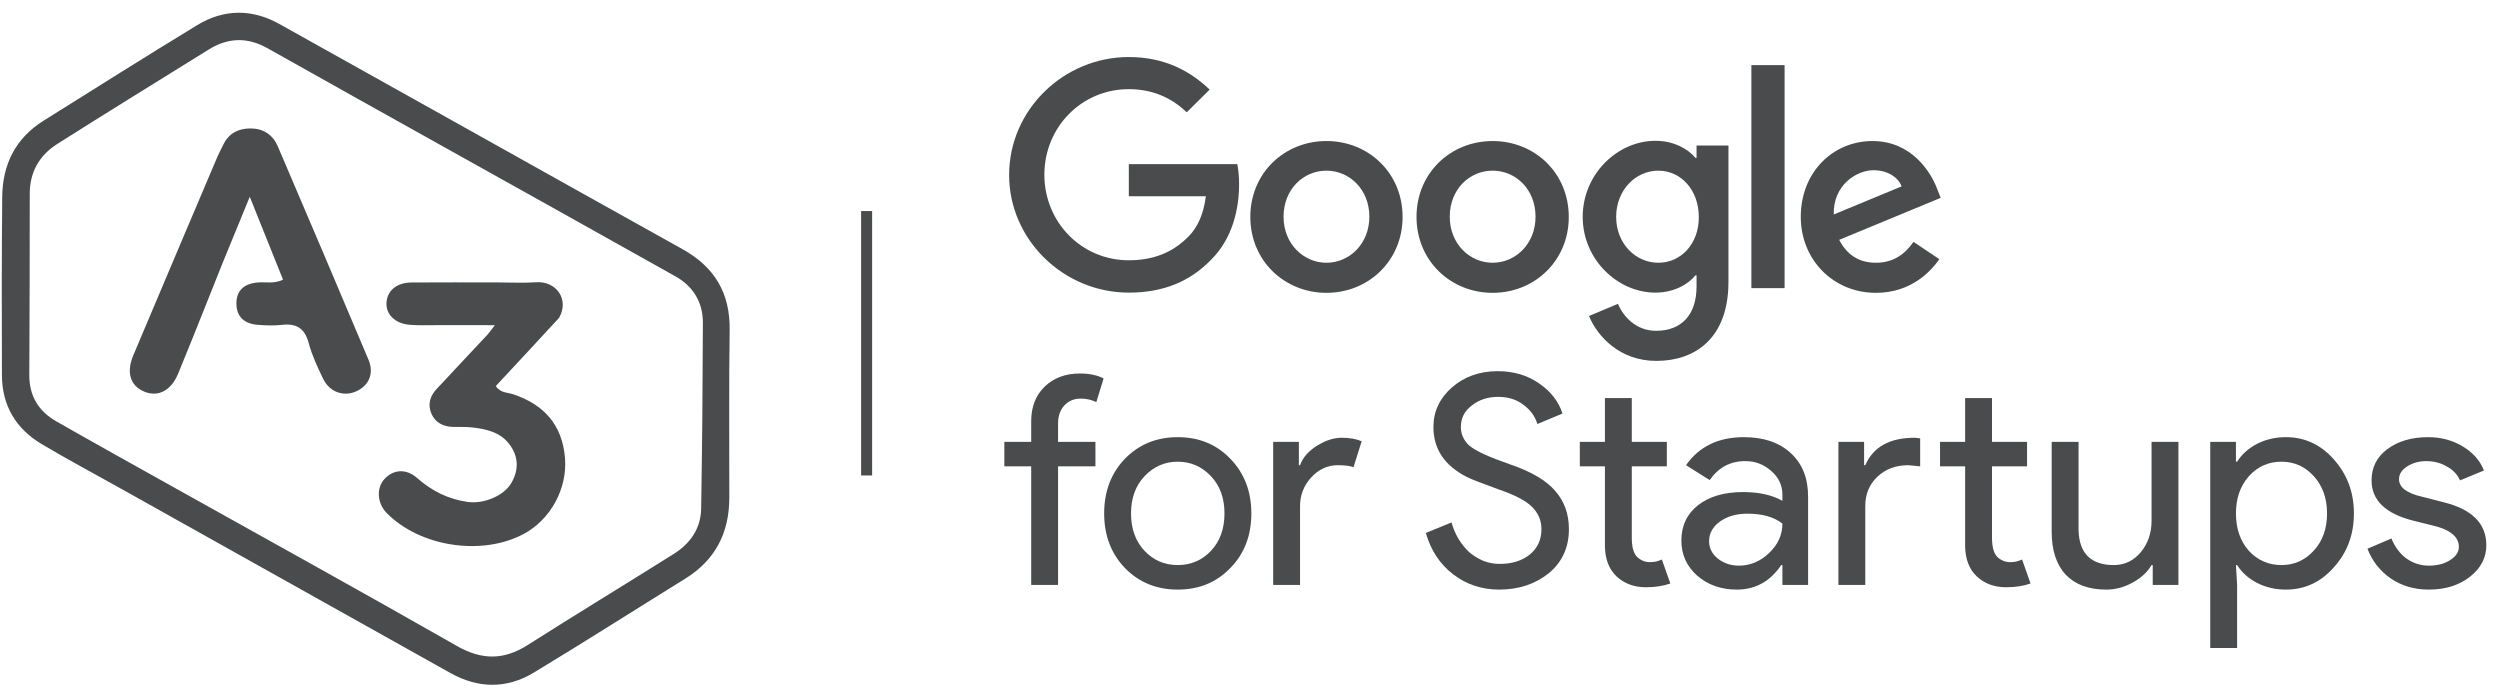 <svg width="162" height="45" viewBox="0 0 162 45" fill="none" xmlns="http://www.w3.org/2000/svg">
<path d="M65.391 11.336C65.391 7.116 68.927 3.696 73.147 3.696C75.476 3.696 77.135 4.612 78.386 5.806L76.902 7.276C76.014 6.432 74.806 5.777 73.147 5.777C70.077 5.777 67.675 8.251 67.675 11.321C67.675 14.392 70.077 16.866 73.147 16.866C75.141 16.866 76.276 16.066 77.004 15.338C77.601 14.741 77.993 13.883 78.139 12.719H73.147V10.637H80.177C80.249 11.016 80.293 11.452 80.293 11.947C80.293 13.519 79.871 15.454 78.488 16.822C77.135 18.22 75.418 18.962 73.147 18.962C68.927 18.962 65.391 15.542 65.391 11.336Z" fill="#494B4D"/>
<path d="M85.954 9.139C83.233 9.139 81.021 11.205 81.021 14.057C81.021 16.895 83.233 18.976 85.954 18.976C88.676 18.976 90.888 16.895 90.888 14.057C90.888 11.205 88.676 9.139 85.954 9.139ZM85.954 17.026C84.47 17.026 83.175 15.804 83.175 14.043C83.175 12.267 84.455 11.059 85.954 11.059C87.439 11.059 88.734 12.267 88.734 14.043C88.734 15.804 87.439 17.026 85.954 17.026Z" fill="#494B4D"/>
<path d="M96.723 9.139C94.002 9.139 91.79 11.205 91.79 14.057C91.79 16.895 94.002 18.976 96.723 18.976C99.445 18.976 101.657 16.895 101.657 14.057C101.657 11.205 99.445 9.139 96.723 9.139ZM96.723 17.026C95.239 17.026 93.944 15.804 93.944 14.043C93.944 12.267 95.224 11.059 96.723 11.059C98.222 11.059 99.503 12.267 99.503 14.043C99.503 15.804 98.208 17.026 96.723 17.026Z" fill="#494B4D"/>
<path d="M109.937 9.429V10.23H109.865C109.384 9.648 108.453 9.124 107.274 9.124C104.815 9.124 102.559 11.278 102.559 14.057C102.559 16.808 104.815 18.962 107.274 18.962C108.453 18.962 109.384 18.438 109.865 17.841H109.937V18.554C109.937 20.431 108.933 21.436 107.318 21.436C105.994 21.436 105.179 20.49 104.844 19.689L102.967 20.475C103.505 21.785 104.946 23.386 107.332 23.386C109.865 23.386 112.004 21.901 112.004 18.263V9.429H109.937ZM107.463 17.026C105.979 17.026 104.727 15.775 104.727 14.057C104.727 12.325 105.979 11.059 107.463 11.059C108.933 11.059 110.083 12.325 110.083 14.057C110.098 15.789 108.933 17.026 107.463 17.026Z" fill="#494B4D"/>
<path d="M115.642 18.671H113.489V4.22H115.642V18.671Z" fill="#494B4D"/>
<path d="M121.565 17.026C120.459 17.026 119.688 16.517 119.179 15.542L125.757 12.82L125.538 12.267C125.131 11.161 123.879 9.139 121.333 9.139C118.8 9.139 116.69 11.132 116.69 14.057C116.69 16.808 118.771 18.976 121.565 18.976C123.821 18.976 125.116 17.594 125.669 16.793L123.996 15.673C123.428 16.488 122.671 17.026 121.565 17.026ZM121.405 11.03C122.264 11.03 122.992 11.452 123.224 12.078L118.829 13.897C118.771 12.005 120.299 11.03 121.405 11.03Z" fill="#494B4D"/>
<path d="M69.963 24.203C70.593 24.203 71.111 24.31 71.514 24.525L71.041 26.057C70.739 25.906 70.398 25.83 70.019 25.83C69.591 25.83 69.237 25.982 68.96 26.284C68.695 26.575 68.562 26.966 68.562 27.458V28.631H70.984V30.22H68.562V37.903H66.822V30.22H65.081V28.631H66.822V27.287C66.822 26.366 67.112 25.622 67.692 25.054C68.285 24.487 69.042 24.203 69.963 24.203Z" fill="#494B4D"/>
<path d="M71.55 33.267C71.55 31.841 71.998 30.662 72.894 29.728C73.802 28.795 74.944 28.328 76.319 28.328C77.694 28.328 78.829 28.795 79.725 29.728C80.633 30.662 81.087 31.841 81.087 33.267C81.087 34.705 80.633 35.885 79.725 36.806C78.829 37.739 77.694 38.206 76.319 38.206C74.944 38.206 73.802 37.739 72.894 36.806C71.998 35.872 71.55 34.693 71.55 33.267ZM73.291 33.267C73.291 34.264 73.581 35.071 74.161 35.689C74.742 36.307 75.461 36.616 76.319 36.616C77.177 36.616 77.895 36.307 78.476 35.689C79.056 35.071 79.346 34.264 79.346 33.267C79.346 32.283 79.056 31.482 78.476 30.864C77.883 30.233 77.164 29.918 76.319 29.918C75.473 29.918 74.754 30.233 74.161 30.864C73.581 31.482 73.291 32.283 73.291 33.267Z" fill="#494B4D"/>
<path d="M84.243 37.903H82.502V28.631H84.167V30.145H84.243C84.42 29.653 84.779 29.237 85.322 28.896C85.877 28.543 86.419 28.366 86.949 28.366C87.454 28.366 87.883 28.442 88.236 28.593L87.706 30.277C87.492 30.189 87.151 30.145 86.684 30.145C86.028 30.145 85.454 30.41 84.962 30.94C84.483 31.47 84.243 32.088 84.243 32.794V37.903Z" fill="#494B4D"/>
<path d="M101.665 34.289C101.665 35.475 101.23 36.427 100.36 37.146C99.477 37.853 98.404 38.206 97.143 38.206C96.02 38.206 95.03 37.878 94.172 37.222C93.314 36.566 92.721 35.67 92.393 34.535L94.058 33.854C94.172 34.258 94.329 34.623 94.531 34.951C94.733 35.279 94.967 35.563 95.231 35.803C95.509 36.03 95.812 36.213 96.14 36.352C96.468 36.478 96.815 36.541 97.181 36.541C97.975 36.541 98.625 36.339 99.13 35.935C99.634 35.519 99.886 34.97 99.886 34.289C99.886 33.721 99.678 33.236 99.262 32.832C98.871 32.441 98.139 32.062 97.067 31.697C95.982 31.305 95.307 31.041 95.042 30.902C93.604 30.17 92.885 29.092 92.885 27.666C92.885 26.669 93.282 25.818 94.077 25.111C94.885 24.405 95.875 24.052 97.048 24.052C98.083 24.052 98.978 24.317 99.735 24.846C100.492 25.364 100.997 26.013 101.249 26.796L99.622 27.477C99.47 26.972 99.168 26.556 98.713 26.228C98.272 25.887 97.729 25.717 97.086 25.717C96.405 25.717 95.831 25.906 95.364 26.285C94.897 26.638 94.664 27.098 94.664 27.666C94.664 28.133 94.847 28.537 95.213 28.877C95.616 29.218 96.493 29.621 97.843 30.088C99.218 30.555 100.196 31.129 100.776 31.81C101.369 32.479 101.665 33.305 101.665 34.289Z" fill="#494B4D"/>
<path d="M106.649 38.054C105.892 38.054 105.261 37.821 104.756 37.354C104.264 36.888 104.012 36.238 103.999 35.405V30.22H102.372V28.631H103.999V25.793H105.74V28.631H108.011V30.22H105.74V34.838C105.74 35.456 105.86 35.878 106.1 36.105C106.34 36.32 106.611 36.427 106.914 36.427C107.052 36.427 107.185 36.414 107.311 36.389C107.45 36.352 107.576 36.307 107.689 36.257L108.238 37.809C107.784 37.972 107.254 38.054 106.649 38.054Z" fill="#494B4D"/>
<path d="M110.75 35.065C110.75 35.519 110.94 35.897 111.318 36.2C111.709 36.503 112.163 36.654 112.68 36.654C113.412 36.654 114.062 36.383 114.63 35.84C115.21 35.298 115.5 34.661 115.5 33.929C114.958 33.5 114.201 33.286 113.229 33.286C112.523 33.286 111.93 33.456 111.45 33.797C110.984 34.138 110.75 34.56 110.75 35.065ZM113.002 28.328C114.289 28.328 115.304 28.675 116.049 29.369C116.793 30.05 117.165 30.99 117.165 32.188V37.903H115.5V36.616H115.424C114.705 37.676 113.746 38.206 112.548 38.206C111.526 38.206 110.668 37.903 109.974 37.298C109.293 36.692 108.953 35.935 108.953 35.027C108.953 34.068 109.312 33.305 110.031 32.737C110.763 32.169 111.734 31.886 112.945 31.886C113.98 31.886 114.831 32.075 115.5 32.453V32.056C115.5 31.45 115.26 30.939 114.781 30.523C114.302 30.094 113.74 29.88 113.097 29.88C112.125 29.88 111.356 30.29 110.788 31.11L109.255 30.145C110.101 28.934 111.35 28.328 113.002 28.328Z" fill="#494B4D"/>
<path d="M129.99 38.054C129.234 38.054 128.603 37.821 128.098 37.354C127.606 36.888 127.354 36.238 127.341 35.405V30.22H125.714V28.631H127.341V25.793H129.082V28.631H131.353V30.22H129.082V34.838C129.082 35.456 129.202 35.878 129.442 36.105C129.681 36.32 129.953 36.427 130.255 36.427C130.394 36.427 130.527 36.414 130.653 36.389C130.791 36.352 130.918 36.307 131.031 36.257L131.58 37.809C131.126 37.972 130.596 38.054 129.99 38.054ZM119.129 28.631H120.794V30.145H120.87C121.387 28.959 122.453 28.366 124.068 28.366L124.427 28.404V30.22L123.651 30.145C122.844 30.145 122.175 30.397 121.645 30.902C121.128 31.394 120.87 32.024 120.87 32.794V37.903H119.129V28.631Z" fill="#494B4D"/>
<path d="M141.162 37.903H139.497V36.616H139.421C139.156 37.071 138.746 37.449 138.191 37.752C137.649 38.054 137.081 38.206 136.488 38.206C135.353 38.206 134.476 37.884 133.858 37.241C133.252 36.585 132.949 35.658 132.949 34.459V28.631H134.69V34.346C134.728 35.859 135.491 36.616 136.98 36.616C137.674 36.616 138.254 36.339 138.721 35.784C139.188 35.216 139.421 34.541 139.421 33.759V28.631H141.162V37.903Z" fill="#494B4D"/>
<path d="M147.841 36.616C148.674 36.616 149.374 36.301 149.942 35.67C150.509 35.052 150.793 34.251 150.793 33.267C150.793 32.296 150.509 31.495 149.942 30.864C149.374 30.233 148.674 29.918 147.841 29.918C146.996 29.918 146.289 30.233 145.722 30.864C145.167 31.495 144.889 32.296 144.889 33.267C144.889 34.251 145.167 35.058 145.722 35.689C146.289 36.307 146.996 36.616 147.841 36.616ZM148.125 38.206C147.444 38.206 146.819 38.061 146.252 37.771C145.696 37.48 145.268 37.096 144.965 36.616H144.889L144.965 37.903V41.99H143.224V28.631H144.889V29.918H144.965C145.268 29.438 145.696 29.053 146.252 28.763C146.819 28.473 147.444 28.328 148.125 28.328C149.349 28.328 150.383 28.808 151.228 29.766C152.099 30.738 152.534 31.905 152.534 33.267C152.534 34.642 152.099 35.809 151.228 36.768C150.383 37.727 149.349 38.206 148.125 38.206Z" fill="#494B4D"/>
<path d="M161.114 35.33C161.114 36.137 160.761 36.818 160.054 37.373C159.348 37.928 158.458 38.206 157.386 38.206C156.452 38.206 155.632 37.966 154.926 37.487C154.219 36.995 153.715 36.351 153.412 35.557L154.964 34.894C155.191 35.449 155.519 35.885 155.948 36.2C156.389 36.503 156.869 36.654 157.386 36.654C157.941 36.654 158.401 36.534 158.767 36.295C159.146 36.055 159.335 35.771 159.335 35.443C159.335 34.85 158.881 34.415 157.973 34.138L156.383 33.74C154.579 33.286 153.677 32.416 153.677 31.129C153.677 30.284 154.018 29.609 154.699 29.104C155.393 28.587 156.276 28.328 157.348 28.328C158.168 28.328 158.906 28.524 159.562 28.915C160.231 29.306 160.697 29.829 160.962 30.485L159.411 31.129C159.234 30.738 158.944 30.435 158.54 30.22C158.149 29.993 157.708 29.88 157.216 29.88C156.761 29.88 156.351 29.993 155.986 30.22C155.632 30.448 155.456 30.725 155.456 31.053C155.456 31.583 155.954 31.961 156.951 32.188L158.351 32.548C160.193 33.002 161.114 33.929 161.114 35.33Z" fill="#494B4D"/>
<path d="M7.874 31.685C6.103 30.696 4.375 29.773 2.693 28.773C1.028 27.781 0.134 26.274 0.125 24.323C0.107 20.471 0.11 16.618 0.143 12.766C0.162 10.673 0.993 8.969 2.806 7.832C6.123 5.753 9.435 3.665 12.778 1.629C14.502 0.578 16.327 0.566 18.088 1.546C26.806 6.402 35.505 11.291 44.224 16.145C46.305 17.303 47.318 18.99 47.282 21.39C47.228 25.017 47.266 28.645 47.259 32.273C47.254 34.53 46.349 36.294 44.402 37.499C41.128 39.525 37.882 41.597 34.586 43.587C32.831 44.647 30.987 44.619 29.189 43.613C22.103 39.652 15.021 35.684 7.874 31.685ZM29.278 9.808C25.299 7.584 21.314 5.369 17.343 3.13C16.036 2.393 14.781 2.429 13.525 3.21C10.253 5.244 6.971 7.261 3.717 9.324C2.567 10.054 1.929 11.132 1.928 12.543C1.926 16.462 1.921 20.38 1.899 24.299C1.891 25.658 2.502 26.649 3.645 27.302C6.125 28.719 8.624 30.105 11.118 31.499C17.283 34.945 23.468 38.355 29.602 41.856C31.22 42.779 32.64 42.785 34.188 41.801C37.331 39.803 40.514 37.869 43.668 35.888C44.735 35.218 45.413 34.242 45.435 32.96C45.501 28.947 45.535 24.933 45.547 20.92C45.55 19.6 44.931 18.561 43.778 17.913C38.992 15.224 34.194 12.556 29.278 9.808Z" fill="#494B4D"/>
<path d="M14.441 17.001C13.457 19.453 12.521 21.844 11.541 24.217C11.079 25.334 10.225 25.746 9.346 25.377C8.44 24.995 8.168 24.14 8.642 23.015C10.45 18.726 12.27 14.442 14.088 10.158C14.201 9.892 14.343 9.639 14.468 9.378C14.831 8.621 15.469 8.314 16.267 8.323C17.084 8.334 17.685 8.743 18.003 9.486C19.972 14.09 21.936 18.695 23.879 23.311C24.26 24.216 23.896 25.013 23.045 25.375C22.242 25.717 21.354 25.399 20.941 24.548C20.578 23.798 20.218 23.03 20.004 22.231C19.746 21.265 19.201 20.941 18.253 21.052C17.747 21.112 17.225 21.088 16.714 21.05C15.793 20.983 15.316 20.489 15.319 19.662C15.321 18.829 15.807 18.37 16.733 18.302C17.233 18.265 17.753 18.404 18.341 18.123C17.65 16.4 16.965 14.694 16.185 12.751C15.552 14.295 15.011 15.614 14.441 17.001Z" fill="#494B4D"/>
<path d="M36.229 20.596C34.836 22.11 33.484 23.561 32.129 25.015C32.41 25.466 32.88 25.423 33.254 25.548C35.249 26.217 36.433 27.527 36.611 29.668C36.778 31.665 35.672 33.687 33.903 34.618C31.189 36.046 27.195 35.423 25.051 33.237C24.446 32.62 24.377 31.642 24.897 31.059C25.472 30.416 26.309 30.338 27.039 30.983C27.986 31.819 29.047 32.344 30.292 32.523C31.354 32.676 32.662 32.126 33.144 31.284C33.619 30.455 33.604 29.61 33.046 28.836C32.454 28.012 31.532 27.801 30.591 27.697C30.178 27.651 29.758 27.675 29.34 27.663C28.709 27.645 28.202 27.381 27.952 26.797C27.701 26.211 27.863 25.665 28.296 25.202C29.393 24.031 30.492 22.861 31.586 21.687C31.711 21.553 31.813 21.398 32.067 21.071C30.679 21.071 29.476 21.073 28.273 21.07C27.696 21.069 27.115 21.095 26.541 21.046C25.594 20.965 24.998 20.366 25.045 19.611C25.093 18.833 25.707 18.312 26.658 18.305C28.52 18.29 30.383 18.301 32.245 18.301C33.08 18.301 33.917 18.346 34.748 18.29C36.025 18.202 36.914 19.38 36.229 20.596Z" fill="#494B4D"/>
<line x1="56.157" y1="13.676" x2="56.157" y2="30.81" stroke="#494B4D" stroke-width="0.714"/>
</svg>

